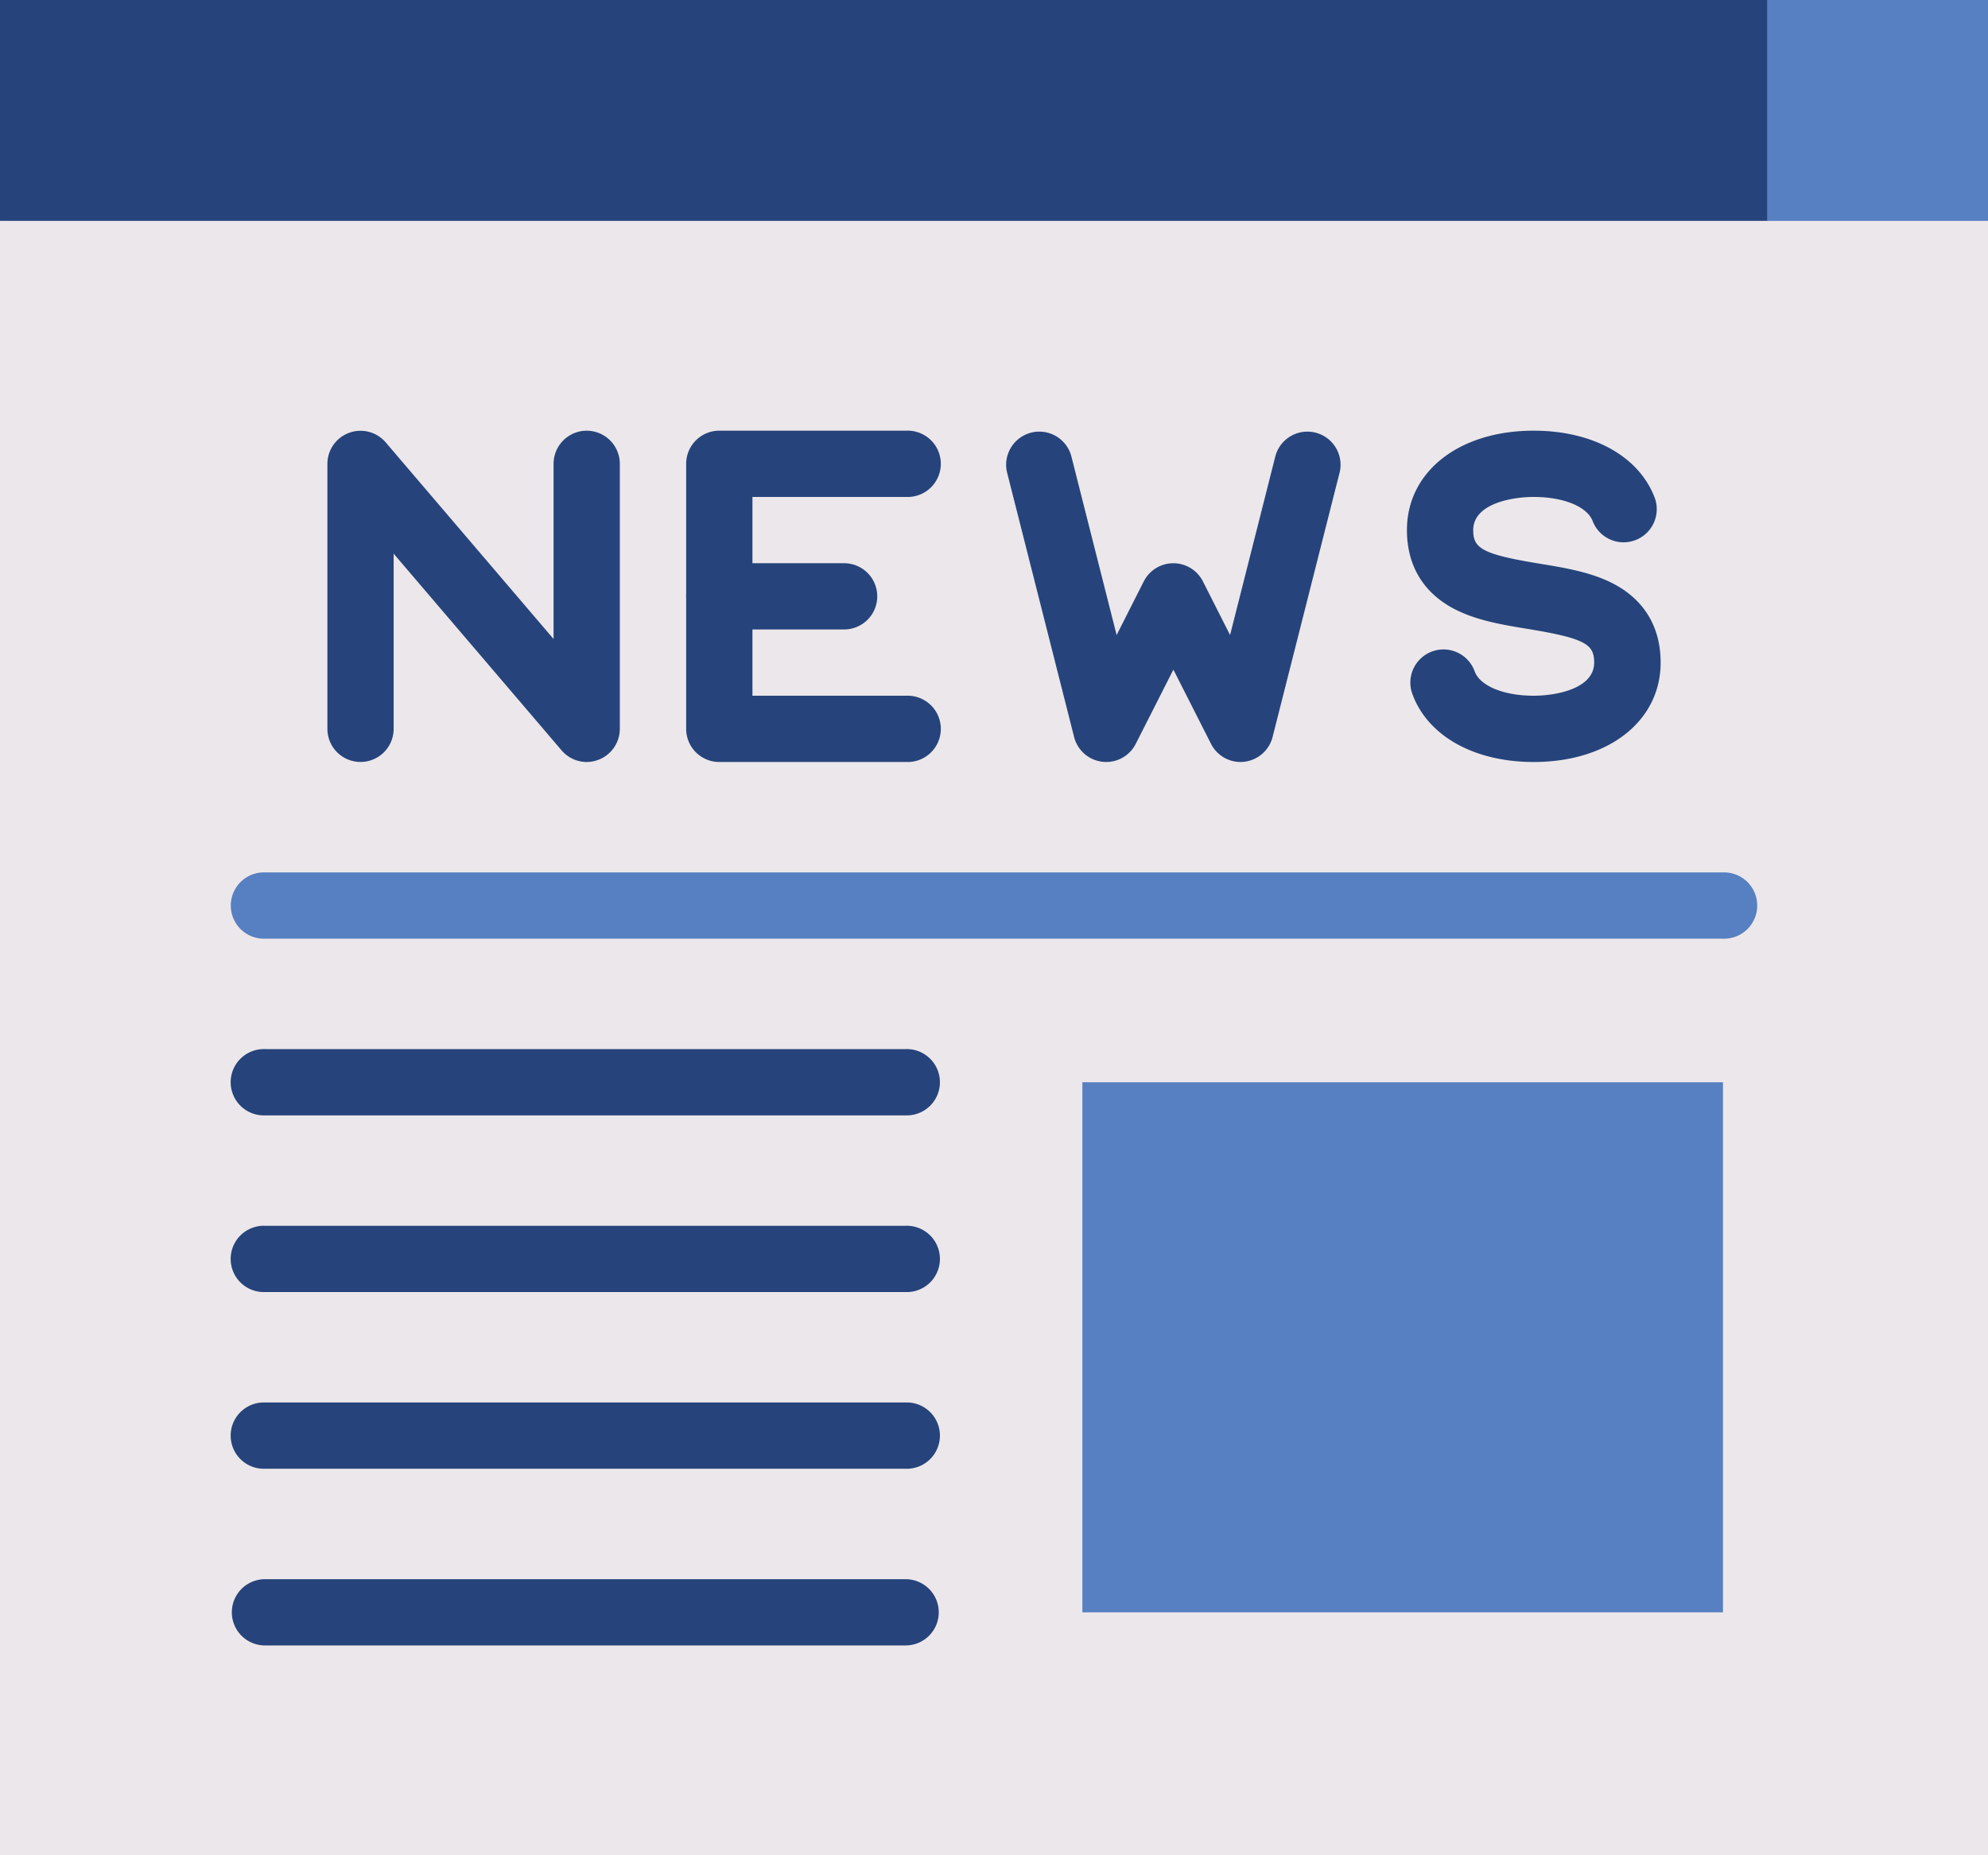 <svg xmlns="http://www.w3.org/2000/svg" viewBox="0 0 512 477.87"><defs><style>.cls-1{fill:#ece7ea;}.cls-2{fill:#5680c1;}.cls-3{fill:#26447b;}</style></defs><title>Fichier 1</title><g id="Calque_2" data-name="Calque 2"><g id="Layer_1" data-name="Layer 1"><polygon class="cls-1" points="512 56.89 512 477.87 0 477.87 0 56.89 256 34.13 512 56.89"/><polygon class="cls-2" points="512 0 512 56.89 455.11 56.89 420.98 28.44 455.11 0 512 0"/><rect class="cls-3" width="455.11" height="56.89"/><path class="cls-2" d="M443.73,241.78H68.27a8.54,8.54,0,1,1,0-17.07H443.73a8.54,8.54,0,1,1,0,17.07Z"/><path class="cls-3" d="M233.24,287.29h-165a8.54,8.54,0,1,1,0-17.07h165a8.54,8.54,0,1,1,0,17.07Z"/><path class="cls-3" d="M233.24,332.8h-165a8.54,8.54,0,1,1,0-17.07h165a8.54,8.54,0,1,1,0,17.07Z"/><path class="cls-3" d="M233.24,378.31h-165a8.54,8.54,0,1,1,0-17.07h165a8.54,8.54,0,1,1,0,17.07Z"/><rect class="cls-2" x="278.76" y="278.76" width="164.98" height="136.53"/><path class="cls-3" d="M233.24,423.82h-165a8.53,8.53,0,1,1,0-17.06h165a8.53,8.53,0,1,1,0,17.06Z"/><path class="cls-3" d="M395,196.27c-15.37,0-27.34-6.73-31.26-17.55a8.53,8.53,0,0,1,16.05-5.81c1.36,3.76,7.47,6.29,15.21,6.29,5.78,0,15.57-1.8,15.57-8.54,0-4.62-2.11-6.21-16.95-8.64-6.6-1.08-13.42-2.2-19.17-5.22-7.91-4.17-12.1-11.17-12.1-20.26,0-15.08,13.43-25.61,32.65-25.61,15.36,0,27.33,6.72,31.26,17.54a8.54,8.54,0,0,1-16.05,5.82c-1.36-3.76-7.47-6.29-15.21-6.29-5.79,0-15.58,1.8-15.58,8.54,0,4.61,2.11,6.21,17,8.63,6.6,1.08,13.43,2.2,19.18,5.22,7.91,4.17,12.09,11.18,12.09,20.27C427.68,185.74,414.26,196.27,395,196.27Z"/><path class="cls-3" d="M319.5,196.27a8.53,8.53,0,0,1-7.61-4.68l-9.69-19.11-9.69,19.11a8.53,8.53,0,0,1-15.88-1.76l-17.3-68.27a8.54,8.54,0,0,1,16.55-4.19l11.7,46.2,7-13.83a8.54,8.54,0,0,1,15.22,0l7,13.83,11.7-46.2a8.54,8.54,0,0,1,16.55,4.19l-17.3,68.27a8.54,8.54,0,0,1-7.33,6.38A7.54,7.54,0,0,1,319.5,196.27Z"/><path class="cls-3" d="M233.47,196.27H185.25a8.53,8.53,0,0,1-8.53-8.54V119.47a8.53,8.53,0,0,1,8.53-8.54h48.22a8.54,8.54,0,1,1,0,17.07H193.79v51.2h39.68a8.54,8.54,0,1,1,0,17.07Z"/><path class="cls-3" d="M217.4,162.13H185.25a8.53,8.53,0,0,1,0-17.06H217.4a8.53,8.53,0,0,1,0,17.06Z"/><path class="cls-3" d="M151.12,196.27a8.52,8.52,0,0,1-6.49-3l-43.25-50.66v45.12a8.53,8.53,0,1,1-17.06,0V119.47a8.53,8.53,0,0,1,15-5.54l43.25,50.66V119.47a8.53,8.53,0,1,1,17.06,0v68.26a8.54,8.54,0,0,1-5.58,8A8.63,8.63,0,0,1,151.12,196.27Z"/></g></g></svg>